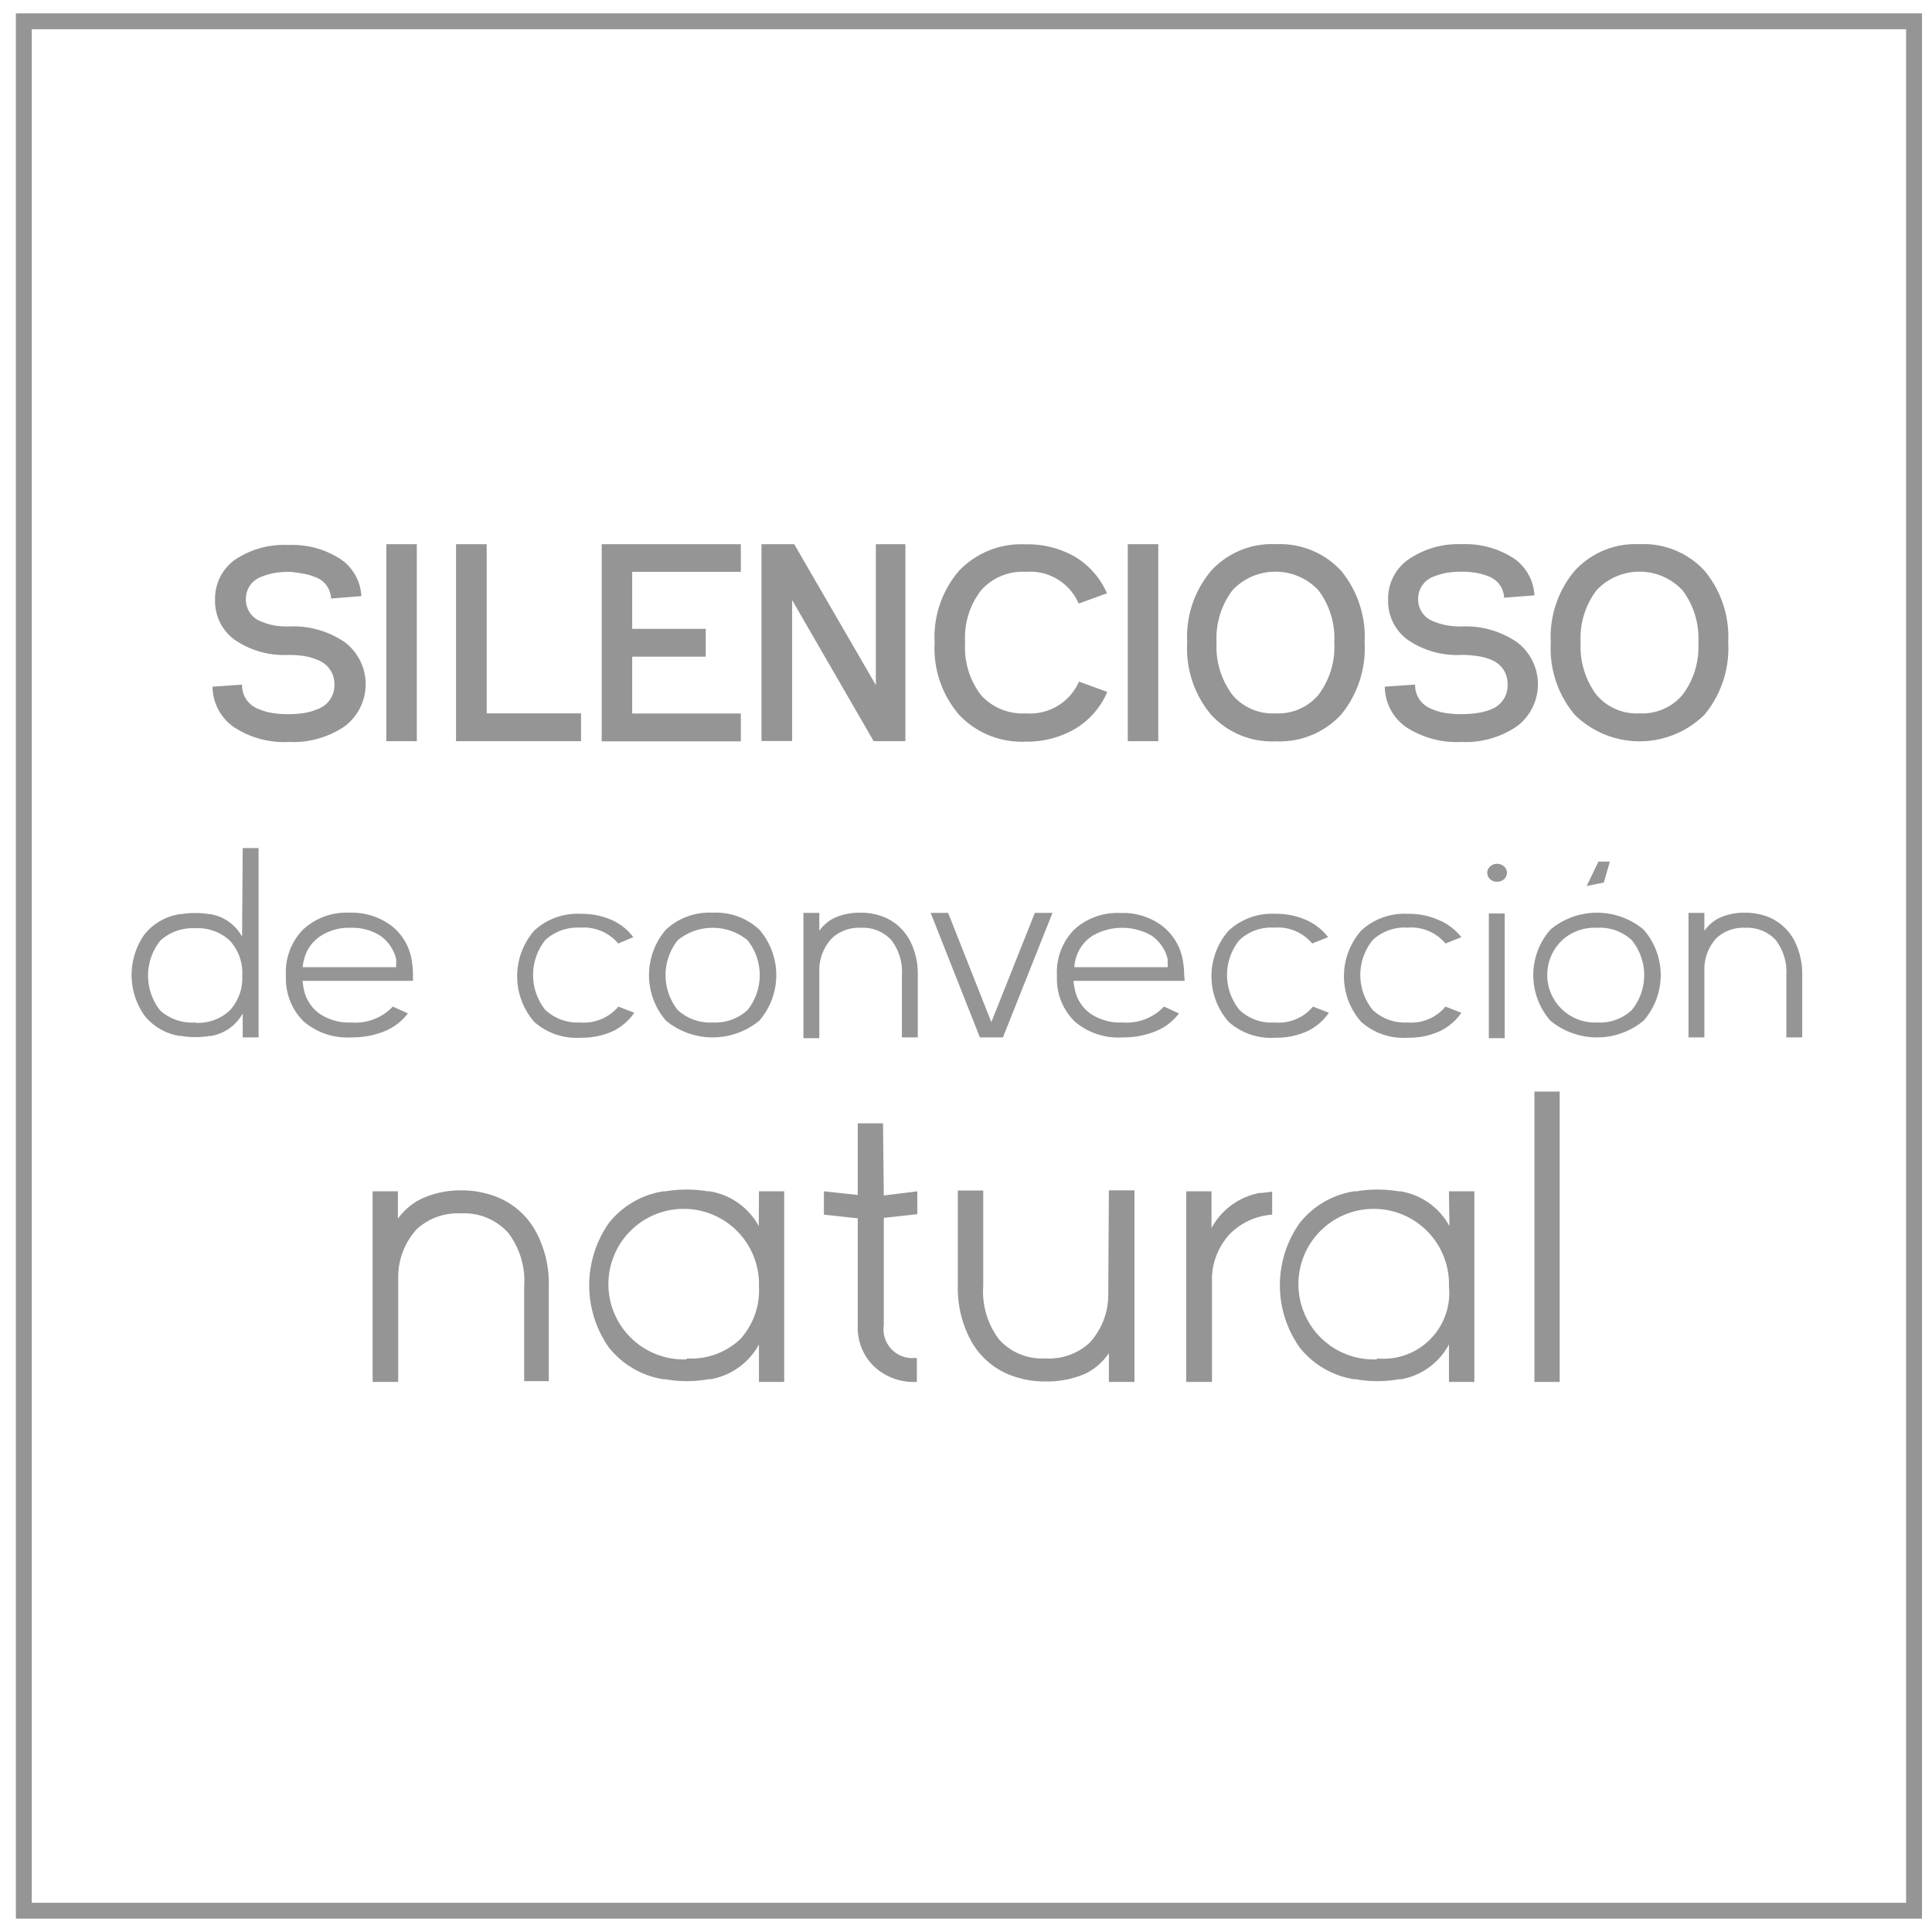 <?xml version="1.0" encoding="UTF-8"?> <svg xmlns="http://www.w3.org/2000/svg" viewBox="0 0 121.63 121.63"><title>silencieux-convection-naturelle-es</title><g><path d="M15.28,53.39h1V65.31h-1V63.8a2.81,2.81,0,0,1-2,1.42l-.09,0a5.1,5.1,0,0,1-.89.07,5,5,0,0,1-.88-.07l-.08,0a3.5,3.5,0,0,1-2.24-1.28,4.43,4.43,0,0,1,0-5.12,3.53,3.53,0,0,1,2.23-1.27l.09,0a4.94,4.94,0,0,1,.87-.07,4.79,4.79,0,0,1,.87.07l.08,0a2.8,2.8,0,0,1,2,1.42Zm-3,11a2.93,2.93,0,0,0,2.19-.78,3,3,0,0,0,.78-2.2h0a3,3,0,0,0-.78-2.19,2.93,2.93,0,0,0-2.19-.78,3,3,0,0,0-2.19.78,3.53,3.53,0,0,0,0,4.4A3,3,0,0,0,12.31,64.37Z" fill="#959595"></path><path d="M26,61.75H19.05a5,5,0,0,0,.07.5,2.5,2.5,0,0,0,1,1.57,3.3,3.3,0,0,0,2,.55,3.24,3.24,0,0,0,2.61-1l.95.43a3.53,3.53,0,0,1-1.46,1.12,5.46,5.46,0,0,1-2.1.39,4.24,4.24,0,0,1-3-1A3.8,3.8,0,0,1,18,61.47v-.08a3.82,3.82,0,0,1,1.08-2.87A4,4,0,0,1,22,57.46a4.14,4.14,0,0,1,2.64.82,3.43,3.43,0,0,1,1.29,2.25,5.14,5.14,0,0,1,.07.78Zm-6.85-1.38a2.55,2.55,0,0,0-.09.52h5.88c0-.08,0-.16,0-.26l0-.11a.16.16,0,0,0,0-.09v-.06a2.55,2.55,0,0,0-1-1.46,3.26,3.26,0,0,0-1.86-.5,3.27,3.27,0,0,0-1.87.5A2.45,2.45,0,0,0,19.15,60.37Z" fill="#959595"></path><path d="M36.52,64.37a2.84,2.84,0,0,0,2.41-1l1,.39a3.48,3.48,0,0,1-1.37,1.17,4.72,4.72,0,0,1-2,.4,4,4,0,0,1-2.93-1,4.38,4.38,0,0,1,0-5.74,4,4,0,0,1,2.93-1.06,4.71,4.71,0,0,1,2,.41A3.41,3.41,0,0,1,39.87,59l-.95.4a2.83,2.83,0,0,0-2.4-1,3,3,0,0,0-2.19.78,3.53,3.53,0,0,0,0,4.4A3,3,0,0,0,36.52,64.37Z" fill="#959595"></path><path d="M44.87,57.46a4,4,0,0,1,2.93,1.06,4.38,4.38,0,0,1,0,5.74,4.63,4.63,0,0,1-5.87,0,4.38,4.38,0,0,1,0-5.74A4,4,0,0,1,44.87,57.46Zm0,6.91a3,3,0,0,0,2.19-.78,3.53,3.53,0,0,0,0-4.4,3.48,3.48,0,0,0-4.39,0,3.53,3.53,0,0,0,0,4.4A3,3,0,0,0,44.87,64.37Z" fill="#959595"></path><path d="M55.79,57.79a3.27,3.27,0,0,1,1.47,1.38,4.5,4.5,0,0,1,.52,2.22v3.92h-1V61.39a3.26,3.26,0,0,0-.67-2.21,2.43,2.43,0,0,0-1.92-.77,2.49,2.49,0,0,0-1.81.65A2.93,2.93,0,0,0,51.58,61v4.36h-1V57.47h1V58.6a2.53,2.53,0,0,1,.94-.81,3.86,3.86,0,0,1,1.63-.33A3.91,3.91,0,0,1,55.79,57.79Z" fill="#959595"></path><path d="M66.26,57.47l-3.12,7.84H61.69l-3.1-7.84h1.1l2.72,6.88,2.74-6.88Z" fill="#959595"></path><path d="M74.58,61.75h-7a4.79,4.79,0,0,0,.08.5,2.45,2.45,0,0,0,1,1.57,3.32,3.32,0,0,0,2,.55,3.24,3.24,0,0,0,2.62-1l.94.43a3.41,3.41,0,0,1-1.46,1.12,5.38,5.38,0,0,1-2.1.39,4.21,4.21,0,0,1-3-1,3.76,3.76,0,0,1-1.12-2.82v-.08a3.82,3.82,0,0,1,1.07-2.87,4,4,0,0,1,2.93-1.06,4.1,4.1,0,0,1,2.64.82,3.49,3.49,0,0,1,1.3,2.25,5.14,5.14,0,0,1,.07.78Zm-6.86-1.38a3.5,3.5,0,0,0-.09.52h5.88a1.3,1.3,0,0,0,0-.26l0-.11,0-.09v-.06a2.54,2.54,0,0,0-1-1.46,3.73,3.73,0,0,0-3.73,0A2.5,2.5,0,0,0,67.72,60.37Z" fill="#959595"></path><path d="M80.26,64.37a2.8,2.8,0,0,0,2.4-1l1,.39a3.44,3.44,0,0,1-1.38,1.17,4.7,4.7,0,0,1-2,.4,4,4,0,0,1-2.93-1,4.35,4.35,0,0,1,0-5.74,4,4,0,0,1,2.93-1.06,4.63,4.63,0,0,1,2,.41A3.51,3.51,0,0,1,83.61,59l-1,.4a2.81,2.81,0,0,0-2.39-1,2.93,2.93,0,0,0-2.19.78,3.49,3.49,0,0,0,0,4.4A2.93,2.93,0,0,0,80.26,64.37Z" fill="#959595"></path><path d="M88.6,64.37a2.8,2.8,0,0,0,2.4-1l1,.39a3.44,3.44,0,0,1-1.38,1.17,4.64,4.64,0,0,1-2,.4,4,4,0,0,1-2.93-1,4.35,4.35,0,0,1,0-5.74,4,4,0,0,1,2.93-1.06,4.63,4.63,0,0,1,2,.41A3.51,3.51,0,0,1,92,59l-1,.4a2.81,2.81,0,0,0-2.39-1,2.93,2.93,0,0,0-2.19.78,3.49,3.49,0,0,0,0,4.4A2.93,2.93,0,0,0,88.6,64.37Z" fill="#959595"></path><path d="M94.25,55.51a.63.63,0,0,1-.44-.16.55.55,0,0,1-.18-.4.52.52,0,0,1,.18-.4.64.64,0,0,1,.44-.17.66.66,0,0,1,.44.17.52.52,0,0,1,.18.4.55.55,0,0,1-.18.4A.65.65,0,0,1,94.25,55.51Zm-.52,2h1v7.85h-1Z" fill="#959595"></path><path d="M97.61,64.26a4.35,4.35,0,0,1,0-5.74,4.58,4.58,0,0,1,5.86,0,4.35,4.35,0,0,1,0,5.74,4.61,4.61,0,0,1-5.86,0Zm.74-5.07a3,3,0,0,0,2.19,5.18,2.93,2.93,0,0,0,2.19-.78,3.49,3.49,0,0,0,0-4.4,2.93,2.93,0,0,0-2.19-.78A3,3,0,0,0,98.35,59.19Zm3-4.95h-.72l-.74,1.54,1.08-.22Z" fill="#959595"></path><path d="M111.47,57.79a3.27,3.27,0,0,1,1.47,1.38,4.61,4.61,0,0,1,.52,2.22v3.92h-1V61.39a3.31,3.31,0,0,0-.67-2.21,2.44,2.44,0,0,0-1.93-.77,2.47,2.47,0,0,0-1.8.65,2.88,2.88,0,0,0-.76,1.89v4.36h-1V57.47h1V58.6a2.53,2.53,0,0,1,.94-.81,3.81,3.81,0,0,1,1.62-.33A3.92,3.92,0,0,1,111.47,57.79Z" fill="#959595"></path></g><g><path d="M31.5,75.45a4.84,4.84,0,0,1,2.25,2.11,6.91,6.91,0,0,1,.8,3.39v6H33V81a5,5,0,0,0-1-3.38A3.73,3.73,0,0,0,29,76.39a3.8,3.8,0,0,0-2.77,1,4.48,4.48,0,0,0-1.16,2.88V87H23.46V75h1.59v1.72a4,4,0,0,1,1.44-1.23A5.83,5.83,0,0,1,29,74.94,6,6,0,0,1,31.5,75.45Z" fill="#959595"></path><path d="M47.78,75h1.59V87H47.78V84.64a4.3,4.3,0,0,1-3.05,2.19l-.14,0a7.71,7.71,0,0,1-2.71,0l-.13,0a5.49,5.49,0,0,1-3.42-2,6.82,6.82,0,0,1,0-7.83,5.43,5.43,0,0,1,3.43-2l.15,0a7.8,7.8,0,0,1,1.31-.11,8,8,0,0,1,1.33.11l.13,0a4.31,4.31,0,0,1,3.09,2.19ZM43.23,85.52a4.51,4.51,0,0,0,3.36-1.2A4.57,4.57,0,0,0,47.78,81h0a4.74,4.74,0,1,0-4.55,4.58Z" fill="#959595"></path><path d="M55.64,75.26,57.75,75v1.44l-2.11.23v6.74a1.82,1.82,0,0,0,2,2.08h.08V87h-.08A3.63,3.63,0,0,1,55,86a3.41,3.41,0,0,1-1-2.57V76.7l-2.13-.23V75l2.13.23V70.72h1.59Z" fill="#959595"></path><path d="M69.81,74.94h1.61V87H69.81V85.19a3.83,3.83,0,0,1-1.46,1.28,6,6,0,0,1-2.5.5,6,6,0,0,1-2.51-.51,4.81,4.81,0,0,1-2.24-2.11,6.92,6.92,0,0,1-.8-3.4v-6h1.6v6a5,5,0,0,0,1,3.38,3.65,3.65,0,0,0,2.93,1.19,3.75,3.75,0,0,0,2.78-1,4.46,4.46,0,0,0,1.16-2.91h0Z" fill="#959595"></path><path d="M79.32,75.1l.14,0,.63-.08v1.45a4.17,4.17,0,0,0-2.64,1.19,4.27,4.27,0,0,0-1.15,2.68h0V87H74.68V75h1.59v2.32A4.33,4.33,0,0,1,79.32,75.1Z" fill="#959595"></path><path d="M91.22,75h1.6V87h-1.6V84.64a4.26,4.26,0,0,1-3,2.19l-.14,0a7.4,7.4,0,0,1-1.36.12,7.29,7.29,0,0,1-1.35-.12l-.13,0a5.46,5.46,0,0,1-3.42-2,6.78,6.78,0,0,1,0-7.83,5.43,5.43,0,0,1,3.42-2l.16,0a7.8,7.8,0,0,1,1.31-.11,8,8,0,0,1,1.33.11l.13,0a4.29,4.29,0,0,1,3.08,2.19ZM86.68,85.52A4.14,4.14,0,0,0,91.22,81h0a4.74,4.74,0,1,0-4.54,4.58Z" fill="#959595"></path><path d="M98.19,68.72V87H96.6V68.72Z" fill="#959595"></path></g><path d="M121,120.79H1V.84H121ZM2,119.79H120V1.84H2Z" fill="#959595"></path><g><path d="M18.2,39.44a5.72,5.72,0,0,1,3.52,1,3.32,3.32,0,0,1,0,5.27,5.72,5.72,0,0,1-3.52,1,5.78,5.78,0,0,1-3.47-.93,3.13,3.13,0,0,1-1.35-2.55l1.86-.13h0a1.58,1.58,0,0,0,1.05,1.54,3.45,3.45,0,0,0,.95.26,6.42,6.42,0,0,0,.91.06,6.62,6.62,0,0,0,.91-.06,3.47,3.47,0,0,0,.94-.26,1.58,1.58,0,0,0,1.05-1.54,1.6,1.6,0,0,0-1.05-1.55,3.47,3.47,0,0,0-.94-.26,6.62,6.62,0,0,0-.91-.06,5.47,5.47,0,0,1-3.36-.94,3,3,0,0,1-1.25-2.53,3,3,0,0,1,1.25-2.52,5.53,5.53,0,0,1,3.36-.93,5.58,5.58,0,0,1,3.26.87,3,3,0,0,1,1.34,2.35l-1.91.15a1.48,1.48,0,0,0-1-1.35,3.26,3.26,0,0,0-.86-.23A5.36,5.36,0,0,0,18.2,36a5.44,5.44,0,0,0-.84.06,4.26,4.26,0,0,0-.88.24,1.48,1.48,0,0,0-1,1.42,1.46,1.46,0,0,0,1,1.42,3.7,3.7,0,0,0,.88.25A5.44,5.44,0,0,0,18.2,39.44Z" fill="#959595"></path><path d="M24.32,34.26h1.92v12.4H24.32Z" fill="#959595"></path><path d="M30.64,34.26V44.91h5.94v1.75H28.71V34.26Z" fill="#959595"></path><path d="M46.64,34.26V36H39.8v3.59h4.63v1.75H39.8v3.58h6.84v1.75H37.88V34.26Z" fill="#959595"></path><path d="M50,34.26l5.14,8.87V34.26H57v12.4H55l-5.13-8.88v8.87H47.94V34.26Z" fill="#959595"></path><path d="M64.57,44.91a3.37,3.37,0,0,0,3.36-2l1.78.65a5,5,0,0,1-2,2.31,6,6,0,0,1-3.13.82A5.42,5.42,0,0,1,60.38,45a6.41,6.41,0,0,1-1.54-4.54,6.4,6.4,0,0,1,1.54-4.53,5.41,5.41,0,0,1,4.19-1.66,5.93,5.93,0,0,1,3.12.79,5,5,0,0,1,2,2.29L67.91,38a3.33,3.33,0,0,0-3.34-2,3.48,3.48,0,0,0-2.81,1.17,4.88,4.88,0,0,0-1,3.29,4.91,4.91,0,0,0,1,3.3A3.51,3.51,0,0,0,64.57,44.91Z" fill="#959595"></path><path d="M71,34.26h1.92v12.4H71Z" fill="#959595"></path><path d="M80.33,34.26a5.25,5.25,0,0,1,4.09,1.66,6.56,6.56,0,0,1,1.49,4.53A6.57,6.57,0,0,1,84.42,45a5.26,5.26,0,0,1-4.09,1.67A5.19,5.19,0,0,1,76.25,45a6.48,6.48,0,0,1-1.51-4.54,6.47,6.47,0,0,1,1.51-4.53A5.18,5.18,0,0,1,80.33,34.26Zm0,10.65A3.31,3.31,0,0,0,83,43.75a5,5,0,0,0,1-3.3,5,5,0,0,0-1-3.29,3.71,3.71,0,0,0-5.41,0,5,5,0,0,0-1,3.29,5.07,5.07,0,0,0,1,3.3A3.33,3.33,0,0,0,80.33,44.91Z" fill="#959595"></path><path d="M92,39.44a5.72,5.72,0,0,1,3.52,1,3.32,3.32,0,0,1,0,5.27,5.72,5.72,0,0,1-3.52,1,5.8,5.8,0,0,1-3.47-.93,3.13,3.13,0,0,1-1.35-2.55l1.86-.13h.05a1.59,1.59,0,0,0,1.06,1.54,3.37,3.37,0,0,0,.94.26,6.42,6.42,0,0,0,.91.06,6.52,6.52,0,0,0,.91-.06,3.66,3.66,0,0,0,1-.26,1.59,1.59,0,0,0,1-1.54,1.61,1.61,0,0,0-1-1.55,3.66,3.66,0,0,0-1-.26,6.52,6.52,0,0,0-.91-.06,5.47,5.47,0,0,1-3.36-.94,3,3,0,0,1-1.25-2.53,3,3,0,0,1,1.25-2.52A5.53,5.53,0,0,1,92,34.26a5.62,5.62,0,0,1,3.27.87,3,3,0,0,1,1.33,2.35l-1.91.15a1.48,1.48,0,0,0-1-1.35,3.48,3.48,0,0,0-.86-.23,5.84,5.84,0,0,0-1.67,0,4.26,4.26,0,0,0-.88.24,1.48,1.48,0,0,0-1,1.42,1.46,1.46,0,0,0,1,1.42,3.7,3.7,0,0,0,.88.25A5.53,5.53,0,0,0,92,39.44Z" fill="#959595"></path><path d="M103.21,34.26a5.22,5.22,0,0,1,4.09,1.66,6.52,6.52,0,0,1,1.5,4.53A6.53,6.53,0,0,1,107.3,45a5.82,5.82,0,0,1-8.16,0,6.48,6.48,0,0,1-1.51-4.54,6.47,6.47,0,0,1,1.51-4.53A5.18,5.18,0,0,1,103.21,34.26Zm0,10.65a3.33,3.33,0,0,0,2.71-1.16,5,5,0,0,0,1-3.3,5,5,0,0,0-1-3.29,3.71,3.71,0,0,0-5.41,0,5,5,0,0,0-1,3.29,5.07,5.07,0,0,0,1,3.3A3.32,3.32,0,0,0,103.21,44.91Z" fill="#959595"></path></g></svg> 